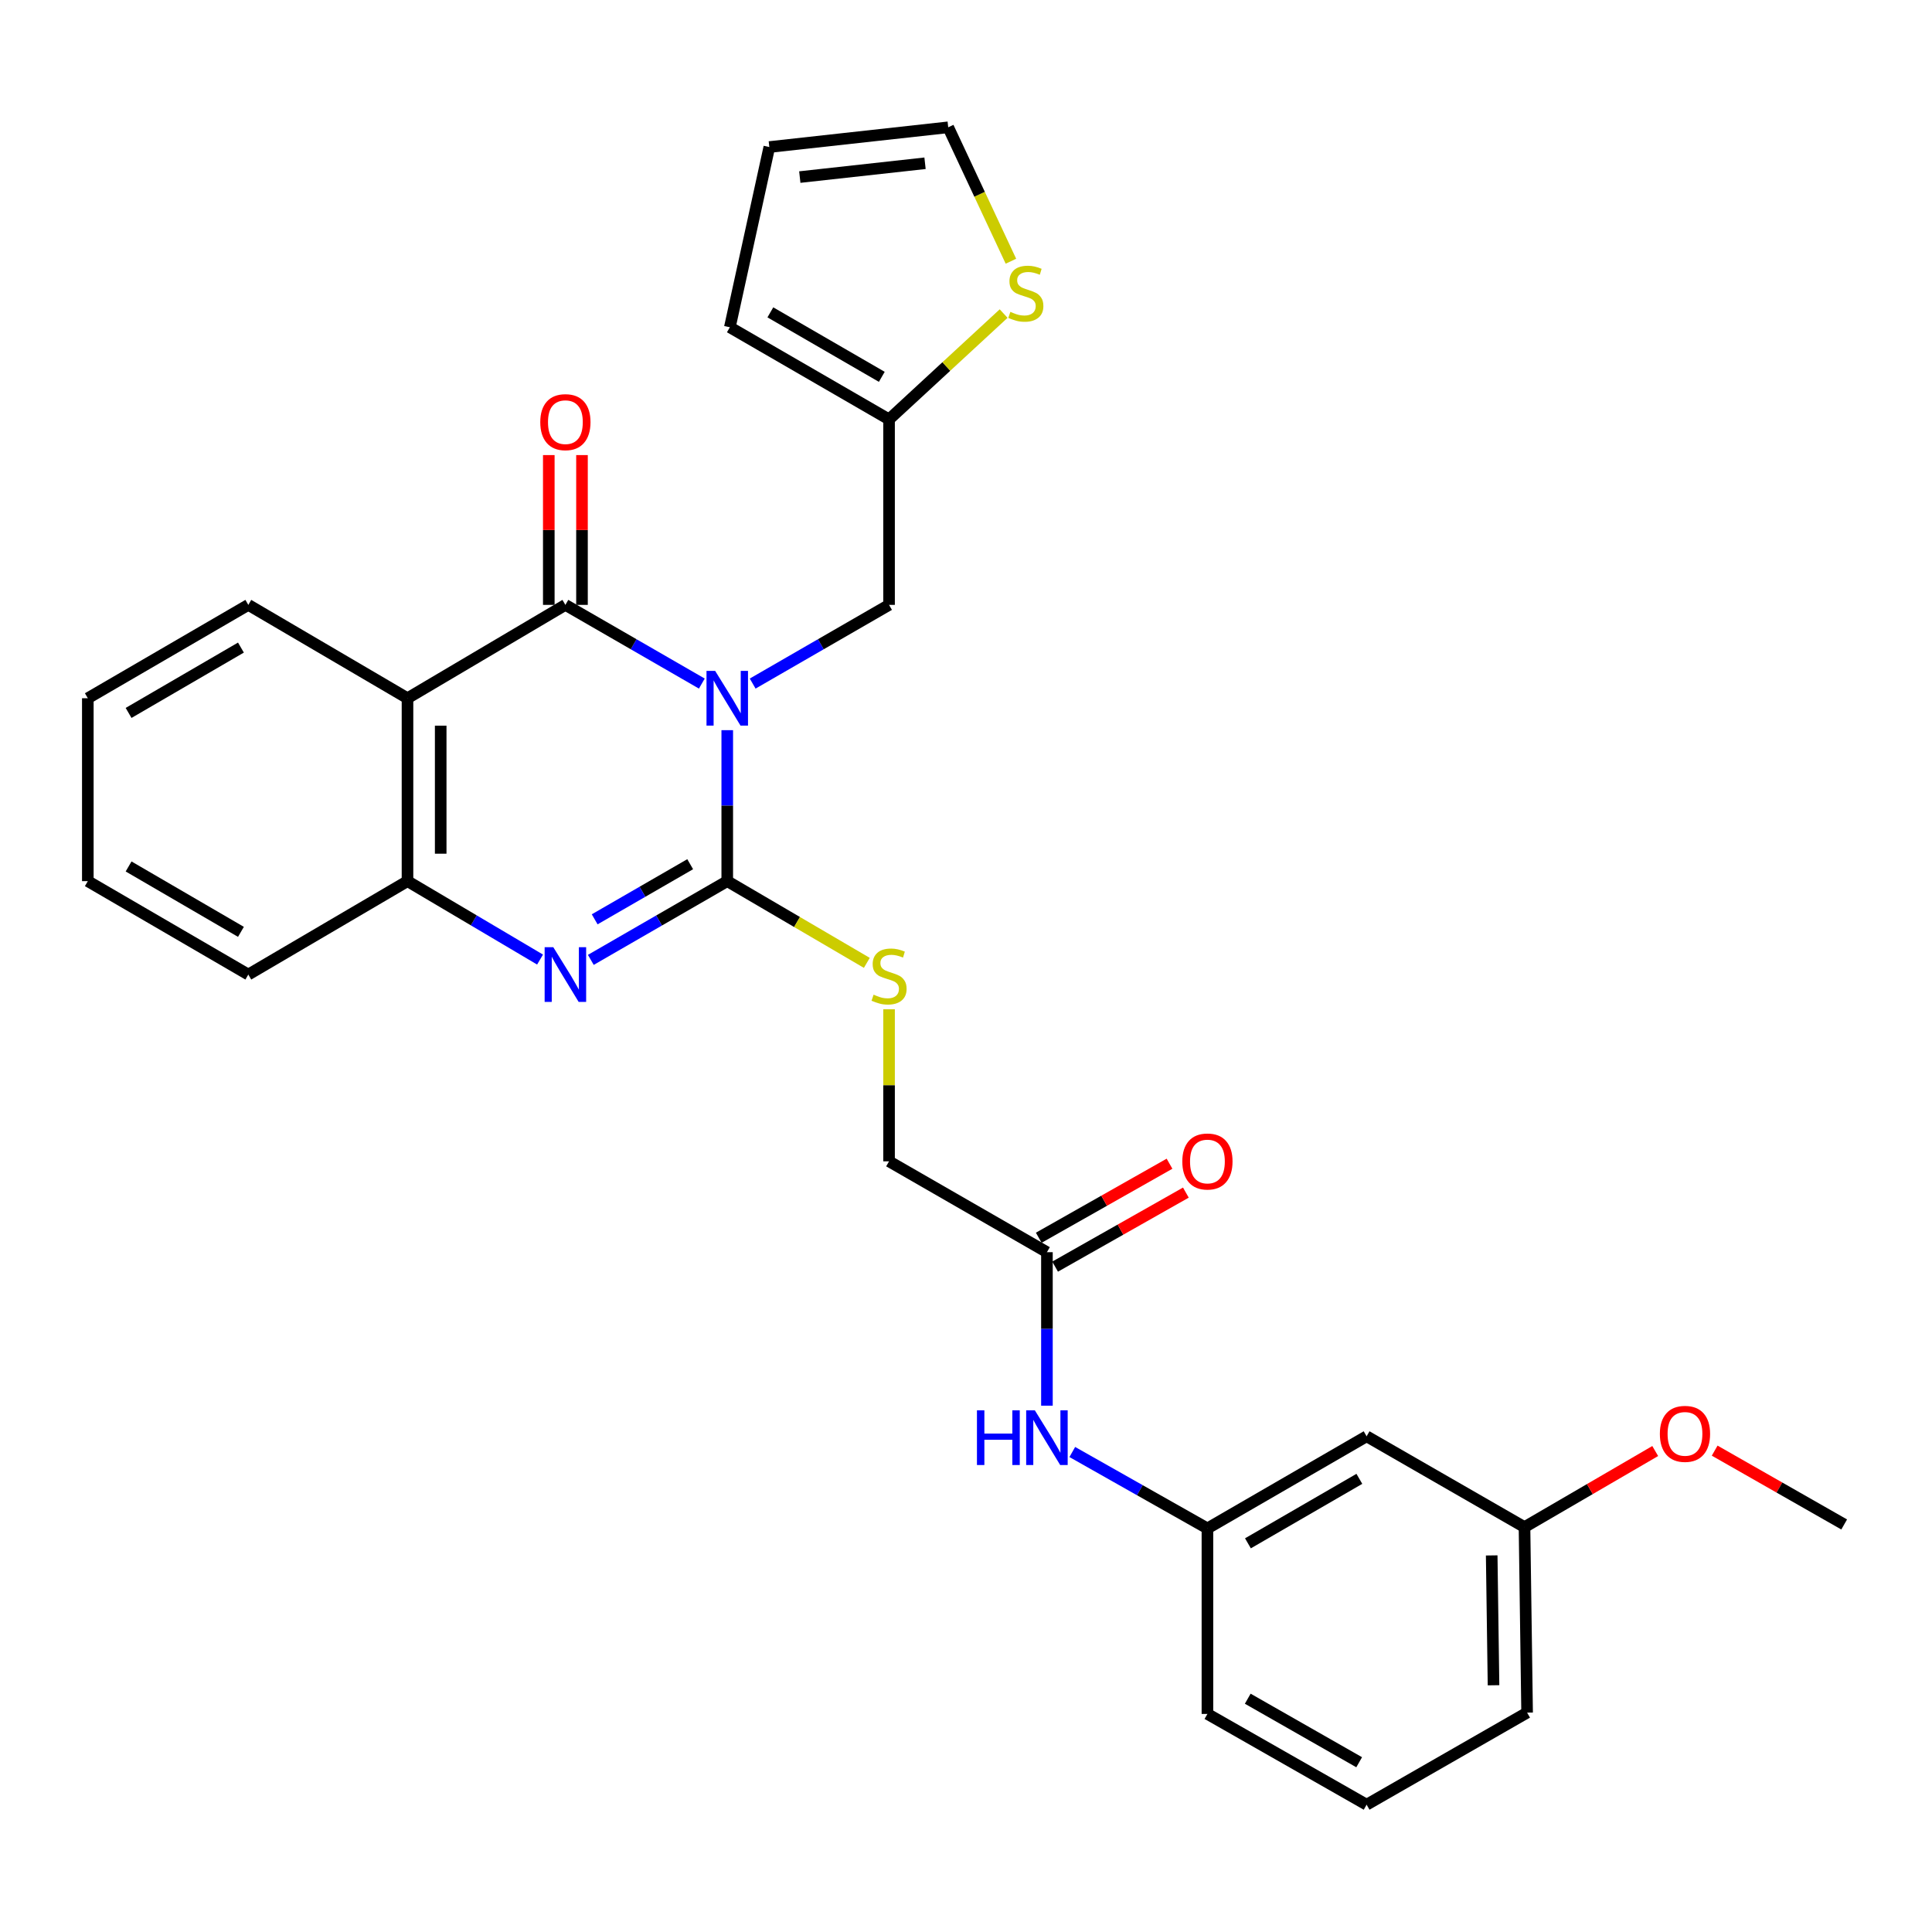 <?xml version='1.0' encoding='iso-8859-1'?>
<svg version='1.1' baseProfile='full'
              xmlns='http://www.w3.org/2000/svg'
                      xmlns:rdkit='http://www.rdkit.org/xml'
                      xmlns:xlink='http://www.w3.org/1999/xlink'
                  xml:space='preserve'
width='1000px' height='1000px' viewBox='0 0 1000 1000'>
<!-- END OF HEADER -->
<rect style='opacity:1.0;fill:#FFFFFF;stroke:none' width='1000' height='1000' x='0' y='0'> </rect>
<path class='bond-0' d='M 376.424,377.934 L 376.424,417.006' style='fill:none;fill-rule:evenodd;stroke:#0000FF;stroke-width:6px;stroke-linecap:butt;stroke-linejoin:miter;stroke-opacity:1' />
<path class='bond-0' d='M 376.424,417.006 L 376.424,456.078' style='fill:none;fill-rule:evenodd;stroke:#000000;stroke-width:6px;stroke-linecap:butt;stroke-linejoin:miter;stroke-opacity:1' />
<path class='bond-1' d='M 363.266,353.818 L 327.956,333.451' style='fill:none;fill-rule:evenodd;stroke:#0000FF;stroke-width:6px;stroke-linecap:butt;stroke-linejoin:miter;stroke-opacity:1' />
<path class='bond-1' d='M 327.956,333.451 L 292.646,313.084' style='fill:none;fill-rule:evenodd;stroke:#000000;stroke-width:6px;stroke-linecap:butt;stroke-linejoin:miter;stroke-opacity:1' />
<path class='bond-5' d='M 389.581,353.816 L 424.877,333.45' style='fill:none;fill-rule:evenodd;stroke:#0000FF;stroke-width:6px;stroke-linecap:butt;stroke-linejoin:miter;stroke-opacity:1' />
<path class='bond-5' d='M 424.877,333.45 L 460.173,313.084' style='fill:none;fill-rule:evenodd;stroke:#000000;stroke-width:6px;stroke-linecap:butt;stroke-linejoin:miter;stroke-opacity:1' />
<path class='bond-2' d='M 376.424,456.078 L 341.114,476.456' style='fill:none;fill-rule:evenodd;stroke:#000000;stroke-width:6px;stroke-linecap:butt;stroke-linejoin:miter;stroke-opacity:1' />
<path class='bond-2' d='M 341.114,476.456 L 305.804,496.835' style='fill:none;fill-rule:evenodd;stroke:#0000FF;stroke-width:6px;stroke-linecap:butt;stroke-linejoin:miter;stroke-opacity:1' />
<path class='bond-2' d='M 357.241,447.309 L 332.524,461.574' style='fill:none;fill-rule:evenodd;stroke:#000000;stroke-width:6px;stroke-linecap:butt;stroke-linejoin:miter;stroke-opacity:1' />
<path class='bond-2' d='M 332.524,461.574 L 307.807,475.839' style='fill:none;fill-rule:evenodd;stroke:#0000FF;stroke-width:6px;stroke-linecap:butt;stroke-linejoin:miter;stroke-opacity:1' />
<path class='bond-6' d='M 376.424,456.078 L 412.545,477.228' style='fill:none;fill-rule:evenodd;stroke:#000000;stroke-width:6px;stroke-linecap:butt;stroke-linejoin:miter;stroke-opacity:1' />
<path class='bond-6' d='M 412.545,477.228 L 448.667,498.379' style='fill:none;fill-rule:evenodd;stroke:#CCCC00;stroke-width:6px;stroke-linecap:butt;stroke-linejoin:miter;stroke-opacity:1' />
<path class='bond-3' d='M 292.646,313.084 L 210.92,361.407' style='fill:none;fill-rule:evenodd;stroke:#000000;stroke-width:6px;stroke-linecap:butt;stroke-linejoin:miter;stroke-opacity:1' />
<path class='bond-10' d='M 301.237,313.084 L 301.237,274.317' style='fill:none;fill-rule:evenodd;stroke:#000000;stroke-width:6px;stroke-linecap:butt;stroke-linejoin:miter;stroke-opacity:1' />
<path class='bond-10' d='M 301.237,274.317 L 301.237,235.55' style='fill:none;fill-rule:evenodd;stroke:#FF0000;stroke-width:6px;stroke-linecap:butt;stroke-linejoin:miter;stroke-opacity:1' />
<path class='bond-10' d='M 284.054,313.084 L 284.054,274.317' style='fill:none;fill-rule:evenodd;stroke:#000000;stroke-width:6px;stroke-linecap:butt;stroke-linejoin:miter;stroke-opacity:1' />
<path class='bond-10' d='M 284.054,274.317 L 284.054,235.55' style='fill:none;fill-rule:evenodd;stroke:#FF0000;stroke-width:6px;stroke-linecap:butt;stroke-linejoin:miter;stroke-opacity:1' />
<path class='bond-29' d='M 279.532,496.671 L 245.226,476.374' style='fill:none;fill-rule:evenodd;stroke:#0000FF;stroke-width:6px;stroke-linecap:butt;stroke-linejoin:miter;stroke-opacity:1' />
<path class='bond-29' d='M 245.226,476.374 L 210.92,456.078' style='fill:none;fill-rule:evenodd;stroke:#000000;stroke-width:6px;stroke-linecap:butt;stroke-linejoin:miter;stroke-opacity:1' />
<path class='bond-4' d='M 210.92,361.407 L 210.92,456.078' style='fill:none;fill-rule:evenodd;stroke:#000000;stroke-width:6px;stroke-linecap:butt;stroke-linejoin:miter;stroke-opacity:1' />
<path class='bond-4' d='M 228.103,375.608 L 228.103,441.877' style='fill:none;fill-rule:evenodd;stroke:#000000;stroke-width:6px;stroke-linecap:butt;stroke-linejoin:miter;stroke-opacity:1' />
<path class='bond-20' d='M 210.92,361.407 L 128.526,313.084' style='fill:none;fill-rule:evenodd;stroke:#000000;stroke-width:6px;stroke-linecap:butt;stroke-linejoin:miter;stroke-opacity:1' />
<path class='bond-21' d='M 210.92,456.078 L 128.526,504.429' style='fill:none;fill-rule:evenodd;stroke:#000000;stroke-width:6px;stroke-linecap:butt;stroke-linejoin:miter;stroke-opacity:1' />
<path class='bond-7' d='M 460.173,313.084 L 460.173,217.077' style='fill:none;fill-rule:evenodd;stroke:#000000;stroke-width:6px;stroke-linecap:butt;stroke-linejoin:miter;stroke-opacity:1' />
<path class='bond-18' d='M 460.173,522.396 L 460.173,561.75' style='fill:none;fill-rule:evenodd;stroke:#CCCC00;stroke-width:6px;stroke-linecap:butt;stroke-linejoin:miter;stroke-opacity:1' />
<path class='bond-18' d='M 460.173,561.75 L 460.173,601.105' style='fill:none;fill-rule:evenodd;stroke:#000000;stroke-width:6px;stroke-linecap:butt;stroke-linejoin:miter;stroke-opacity:1' />
<path class='bond-8' d='M 460.173,217.077 L 489.826,189.692' style='fill:none;fill-rule:evenodd;stroke:#000000;stroke-width:6px;stroke-linecap:butt;stroke-linejoin:miter;stroke-opacity:1' />
<path class='bond-8' d='M 489.826,189.692 L 519.479,162.306' style='fill:none;fill-rule:evenodd;stroke:#CCCC00;stroke-width:6px;stroke-linecap:butt;stroke-linejoin:miter;stroke-opacity:1' />
<path class='bond-14' d='M 460.173,217.077 L 377.77,169.394' style='fill:none;fill-rule:evenodd;stroke:#000000;stroke-width:6px;stroke-linecap:butt;stroke-linejoin:miter;stroke-opacity:1' />
<path class='bond-14' d='M 456.419,195.052 L 398.736,161.674' style='fill:none;fill-rule:evenodd;stroke:#000000;stroke-width:6px;stroke-linecap:butt;stroke-linejoin:miter;stroke-opacity:1' />
<path class='bond-12' d='M 523.249,135.206 L 507.023,100.55' style='fill:none;fill-rule:evenodd;stroke:#CCCC00;stroke-width:6px;stroke-linecap:butt;stroke-linejoin:miter;stroke-opacity:1' />
<path class='bond-12' d='M 507.023,100.55 L 490.797,65.893' style='fill:none;fill-rule:evenodd;stroke:#000000;stroke-width:6px;stroke-linecap:butt;stroke-linejoin:miter;stroke-opacity:1' />
<path class='bond-9' d='M 541.889,648.129 L 460.173,601.105' style='fill:none;fill-rule:evenodd;stroke:#000000;stroke-width:6px;stroke-linecap:butt;stroke-linejoin:miter;stroke-opacity:1' />
<path class='bond-11' d='M 541.889,648.129 L 541.889,687.853' style='fill:none;fill-rule:evenodd;stroke:#000000;stroke-width:6px;stroke-linecap:butt;stroke-linejoin:miter;stroke-opacity:1' />
<path class='bond-11' d='M 541.889,687.853 L 541.889,727.576' style='fill:none;fill-rule:evenodd;stroke:#0000FF;stroke-width:6px;stroke-linecap:butt;stroke-linejoin:miter;stroke-opacity:1' />
<path class='bond-17' d='M 546.121,655.606 L 579.964,636.449' style='fill:none;fill-rule:evenodd;stroke:#000000;stroke-width:6px;stroke-linecap:butt;stroke-linejoin:miter;stroke-opacity:1' />
<path class='bond-17' d='M 579.964,636.449 L 613.807,617.291' style='fill:none;fill-rule:evenodd;stroke:#FF0000;stroke-width:6px;stroke-linecap:butt;stroke-linejoin:miter;stroke-opacity:1' />
<path class='bond-17' d='M 537.657,640.653 L 571.499,621.495' style='fill:none;fill-rule:evenodd;stroke:#000000;stroke-width:6px;stroke-linecap:butt;stroke-linejoin:miter;stroke-opacity:1' />
<path class='bond-17' d='M 571.499,621.495 L 605.342,602.338' style='fill:none;fill-rule:evenodd;stroke:#FF0000;stroke-width:6px;stroke-linecap:butt;stroke-linejoin:miter;stroke-opacity:1' />
<path class='bond-13' d='M 555.015,751.557 L 589.988,771.331' style='fill:none;fill-rule:evenodd;stroke:#0000FF;stroke-width:6px;stroke-linecap:butt;stroke-linejoin:miter;stroke-opacity:1' />
<path class='bond-13' d='M 589.988,771.331 L 624.961,791.104' style='fill:none;fill-rule:evenodd;stroke:#000000;stroke-width:6px;stroke-linecap:butt;stroke-linejoin:miter;stroke-opacity:1' />
<path class='bond-30' d='M 490.797,65.893 L 398.199,76.108' style='fill:none;fill-rule:evenodd;stroke:#000000;stroke-width:6px;stroke-linecap:butt;stroke-linejoin:miter;stroke-opacity:1' />
<path class='bond-30' d='M 478.792,84.505 L 413.972,91.655' style='fill:none;fill-rule:evenodd;stroke:#000000;stroke-width:6px;stroke-linecap:butt;stroke-linejoin:miter;stroke-opacity:1' />
<path class='bond-15' d='M 624.961,791.104 L 707.354,743.42' style='fill:none;fill-rule:evenodd;stroke:#000000;stroke-width:6px;stroke-linecap:butt;stroke-linejoin:miter;stroke-opacity:1' />
<path class='bond-15' d='M 645.927,798.824 L 703.602,765.445' style='fill:none;fill-rule:evenodd;stroke:#000000;stroke-width:6px;stroke-linecap:butt;stroke-linejoin:miter;stroke-opacity:1' />
<path class='bond-24' d='M 624.961,791.104 L 624.961,887.13' style='fill:none;fill-rule:evenodd;stroke:#000000;stroke-width:6px;stroke-linecap:butt;stroke-linejoin:miter;stroke-opacity:1' />
<path class='bond-16' d='M 377.77,169.394 L 398.199,76.108' style='fill:none;fill-rule:evenodd;stroke:#000000;stroke-width:6px;stroke-linecap:butt;stroke-linejoin:miter;stroke-opacity:1' />
<path class='bond-19' d='M 707.354,743.42 L 789.08,790.436' style='fill:none;fill-rule:evenodd;stroke:#000000;stroke-width:6px;stroke-linecap:butt;stroke-linejoin:miter;stroke-opacity:1' />
<path class='bond-22' d='M 789.08,790.436 L 822.91,770.743' style='fill:none;fill-rule:evenodd;stroke:#000000;stroke-width:6px;stroke-linecap:butt;stroke-linejoin:miter;stroke-opacity:1' />
<path class='bond-22' d='M 822.91,770.743 L 856.739,751.05' style='fill:none;fill-rule:evenodd;stroke:#FF0000;stroke-width:6px;stroke-linecap:butt;stroke-linejoin:miter;stroke-opacity:1' />
<path class='bond-32' d='M 789.08,790.436 L 790.426,886.452' style='fill:none;fill-rule:evenodd;stroke:#000000;stroke-width:6px;stroke-linecap:butt;stroke-linejoin:miter;stroke-opacity:1' />
<path class='bond-32' d='M 772.1,805.079 L 773.043,872.29' style='fill:none;fill-rule:evenodd;stroke:#000000;stroke-width:6px;stroke-linecap:butt;stroke-linejoin:miter;stroke-opacity:1' />
<path class='bond-27' d='M 128.526,313.084 L 45.455,361.407' style='fill:none;fill-rule:evenodd;stroke:#000000;stroke-width:6px;stroke-linecap:butt;stroke-linejoin:miter;stroke-opacity:1' />
<path class='bond-27' d='M 124.706,335.186 L 66.555,369.012' style='fill:none;fill-rule:evenodd;stroke:#000000;stroke-width:6px;stroke-linecap:butt;stroke-linejoin:miter;stroke-opacity:1' />
<path class='bond-31' d='M 128.526,504.429 L 45.455,456.078' style='fill:none;fill-rule:evenodd;stroke:#000000;stroke-width:6px;stroke-linecap:butt;stroke-linejoin:miter;stroke-opacity:1' />
<path class='bond-31' d='M 124.709,482.326 L 66.559,448.48' style='fill:none;fill-rule:evenodd;stroke:#000000;stroke-width:6px;stroke-linecap:butt;stroke-linejoin:miter;stroke-opacity:1' />
<path class='bond-26' d='M 887.513,750.847 L 921.029,769.954' style='fill:none;fill-rule:evenodd;stroke:#FF0000;stroke-width:6px;stroke-linecap:butt;stroke-linejoin:miter;stroke-opacity:1' />
<path class='bond-26' d='M 921.029,769.954 L 954.545,789.061' style='fill:none;fill-rule:evenodd;stroke:#000000;stroke-width:6px;stroke-linecap:butt;stroke-linejoin:miter;stroke-opacity:1' />
<path class='bond-23' d='M 707.354,934.107 L 624.961,887.13' style='fill:none;fill-rule:evenodd;stroke:#000000;stroke-width:6px;stroke-linecap:butt;stroke-linejoin:miter;stroke-opacity:1' />
<path class='bond-23' d='M 703.506,912.133 L 645.831,879.249' style='fill:none;fill-rule:evenodd;stroke:#000000;stroke-width:6px;stroke-linecap:butt;stroke-linejoin:miter;stroke-opacity:1' />
<path class='bond-25' d='M 707.354,934.107 L 790.426,886.452' style='fill:none;fill-rule:evenodd;stroke:#000000;stroke-width:6px;stroke-linecap:butt;stroke-linejoin:miter;stroke-opacity:1' />
<path class='bond-28' d='M 45.455,361.407 L 45.455,456.078' style='fill:none;fill-rule:evenodd;stroke:#000000;stroke-width:6px;stroke-linecap:butt;stroke-linejoin:miter;stroke-opacity:1' />
<path  class='atom-0' d='M 370.164 347.247
L 379.444 362.247
Q 380.364 363.727, 381.844 366.407
Q 383.324 369.087, 383.404 369.247
L 383.404 347.247
L 387.164 347.247
L 387.164 375.567
L 383.284 375.567
L 373.324 359.167
Q 372.164 357.247, 370.924 355.047
Q 369.724 352.847, 369.364 352.167
L 369.364 375.567
L 365.684 375.567
L 365.684 347.247
L 370.164 347.247
' fill='#0000FF'/>
<path  class='atom-3' d='M 286.386 490.269
L 295.666 505.269
Q 296.586 506.749, 298.066 509.429
Q 299.546 512.109, 299.626 512.269
L 299.626 490.269
L 303.386 490.269
L 303.386 518.589
L 299.506 518.589
L 289.546 502.189
Q 288.386 500.269, 287.146 498.069
Q 285.946 495.869, 285.586 495.189
L 285.586 518.589
L 281.906 518.589
L 281.906 490.269
L 286.386 490.269
' fill='#0000FF'/>
<path  class='atom-7' d='M 452.173 514.837
Q 452.493 514.957, 453.813 515.517
Q 455.133 516.077, 456.573 516.437
Q 458.053 516.757, 459.493 516.757
Q 462.173 516.757, 463.733 515.477
Q 465.293 514.157, 465.293 511.877
Q 465.293 510.317, 464.493 509.357
Q 463.733 508.397, 462.533 507.877
Q 461.333 507.357, 459.333 506.757
Q 456.813 505.997, 455.293 505.277
Q 453.813 504.557, 452.733 503.037
Q 451.693 501.517, 451.693 498.957
Q 451.693 495.397, 454.093 493.197
Q 456.533 490.997, 461.333 490.997
Q 464.613 490.997, 468.333 492.557
L 467.413 495.637
Q 464.013 494.237, 461.453 494.237
Q 458.693 494.237, 457.173 495.397
Q 455.653 496.517, 455.693 498.477
Q 455.693 499.997, 456.453 500.917
Q 457.253 501.837, 458.373 502.357
Q 459.533 502.877, 461.453 503.477
Q 464.013 504.277, 465.533 505.077
Q 467.053 505.877, 468.133 507.517
Q 469.253 509.117, 469.253 511.877
Q 469.253 515.797, 466.613 517.917
Q 464.013 519.997, 459.653 519.997
Q 457.133 519.997, 455.213 519.437
Q 453.333 518.917, 451.093 517.997
L 452.173 514.837
' fill='#CCCC00'/>
<path  class='atom-9' d='M 522.968 161.415
Q 523.288 161.535, 524.608 162.095
Q 525.928 162.655, 527.368 163.015
Q 528.848 163.335, 530.288 163.335
Q 532.968 163.335, 534.528 162.055
Q 536.088 160.735, 536.088 158.455
Q 536.088 156.895, 535.288 155.935
Q 534.528 154.975, 533.328 154.455
Q 532.128 153.935, 530.128 153.335
Q 527.608 152.575, 526.088 151.855
Q 524.608 151.135, 523.528 149.615
Q 522.488 148.095, 522.488 145.535
Q 522.488 141.975, 524.888 139.775
Q 527.328 137.575, 532.128 137.575
Q 535.408 137.575, 539.128 139.135
L 538.208 142.215
Q 534.808 140.815, 532.248 140.815
Q 529.488 140.815, 527.968 141.975
Q 526.448 143.095, 526.488 145.055
Q 526.488 146.575, 527.248 147.495
Q 528.048 148.415, 529.168 148.935
Q 530.328 149.455, 532.248 150.055
Q 534.808 150.855, 536.328 151.655
Q 537.848 152.455, 538.928 154.095
Q 540.048 155.695, 540.048 158.455
Q 540.048 162.375, 537.408 164.495
Q 534.808 166.575, 530.448 166.575
Q 527.928 166.575, 526.008 166.015
Q 524.128 165.495, 521.888 164.575
L 522.968 161.415
' fill='#CCCC00'/>
<path  class='atom-11' d='M 279.646 218.503
Q 279.646 211.703, 283.006 207.903
Q 286.366 204.103, 292.646 204.103
Q 298.926 204.103, 302.286 207.903
Q 305.646 211.703, 305.646 218.503
Q 305.646 225.383, 302.246 229.303
Q 298.846 233.183, 292.646 233.183
Q 286.406 233.183, 283.006 229.303
Q 279.646 225.423, 279.646 218.503
M 292.646 229.983
Q 296.966 229.983, 299.286 227.103
Q 301.646 224.183, 301.646 218.503
Q 301.646 212.943, 299.286 210.143
Q 296.966 207.303, 292.646 207.303
Q 288.326 207.303, 285.966 210.103
Q 283.646 212.903, 283.646 218.503
Q 283.646 224.223, 285.966 227.103
Q 288.326 229.983, 292.646 229.983
' fill='#FF0000'/>
<path  class='atom-12' d='M 505.669 729.976
L 509.509 729.976
L 509.509 742.016
L 523.989 742.016
L 523.989 729.976
L 527.829 729.976
L 527.829 758.296
L 523.989 758.296
L 523.989 745.216
L 509.509 745.216
L 509.509 758.296
L 505.669 758.296
L 505.669 729.976
' fill='#0000FF'/>
<path  class='atom-12' d='M 535.629 729.976
L 544.909 744.976
Q 545.829 746.456, 547.309 749.136
Q 548.789 751.816, 548.869 751.976
L 548.869 729.976
L 552.629 729.976
L 552.629 758.296
L 548.749 758.296
L 538.789 741.896
Q 537.629 739.976, 536.389 737.776
Q 535.189 735.576, 534.829 734.896
L 534.829 758.296
L 531.149 758.296
L 531.149 729.976
L 535.629 729.976
' fill='#0000FF'/>
<path  class='atom-18' d='M 611.961 601.185
Q 611.961 594.385, 615.321 590.585
Q 618.681 586.785, 624.961 586.785
Q 631.241 586.785, 634.601 590.585
Q 637.961 594.385, 637.961 601.185
Q 637.961 608.065, 634.561 611.985
Q 631.161 615.865, 624.961 615.865
Q 618.721 615.865, 615.321 611.985
Q 611.961 608.105, 611.961 601.185
M 624.961 612.665
Q 629.281 612.665, 631.601 609.785
Q 633.961 606.865, 633.961 601.185
Q 633.961 595.625, 631.601 592.825
Q 629.281 589.985, 624.961 589.985
Q 620.641 589.985, 618.281 592.785
Q 615.961 595.585, 615.961 601.185
Q 615.961 606.905, 618.281 609.785
Q 620.641 612.665, 624.961 612.665
' fill='#FF0000'/>
<path  class='atom-23' d='M 859.142 742.164
Q 859.142 735.364, 862.502 731.564
Q 865.862 727.764, 872.142 727.764
Q 878.422 727.764, 881.782 731.564
Q 885.142 735.364, 885.142 742.164
Q 885.142 749.044, 881.742 752.964
Q 878.342 756.844, 872.142 756.844
Q 865.902 756.844, 862.502 752.964
Q 859.142 749.084, 859.142 742.164
M 872.142 753.644
Q 876.462 753.644, 878.782 750.764
Q 881.142 747.844, 881.142 742.164
Q 881.142 736.604, 878.782 733.804
Q 876.462 730.964, 872.142 730.964
Q 867.822 730.964, 865.462 733.764
Q 863.142 736.564, 863.142 742.164
Q 863.142 747.884, 865.462 750.764
Q 867.822 753.644, 872.142 753.644
' fill='#FF0000'/>
</svg>
